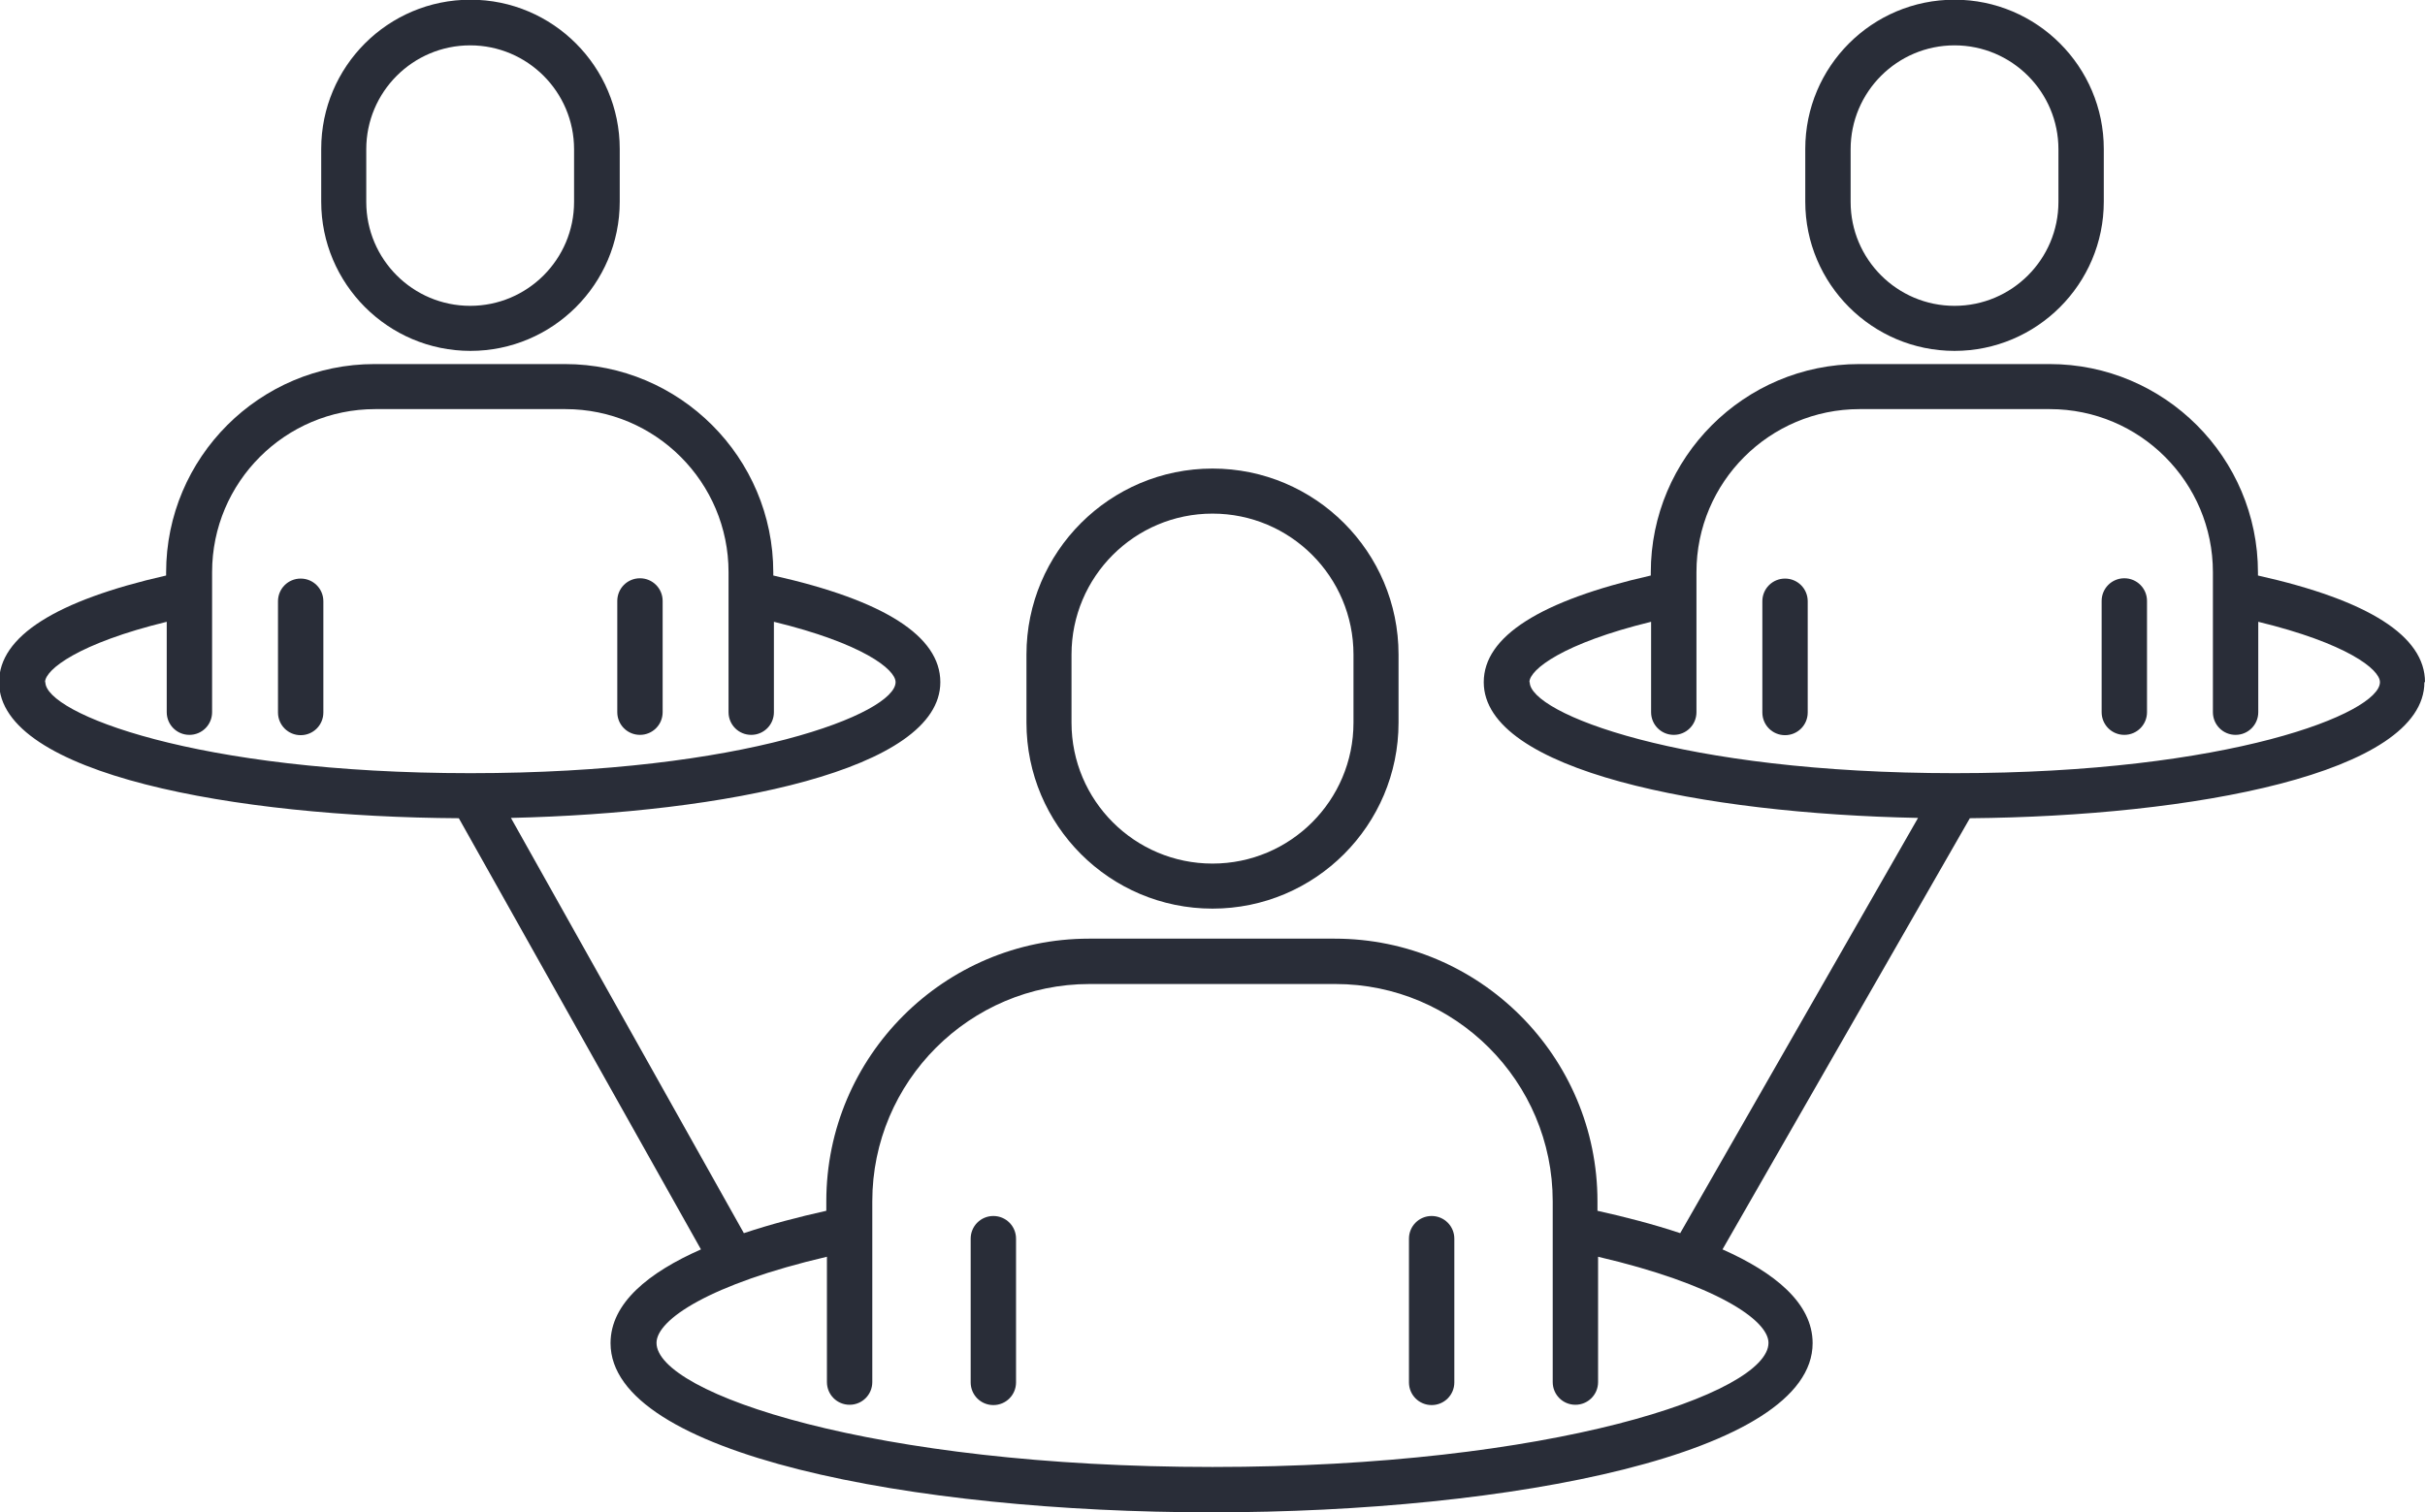 <?xml version="1.0" encoding="UTF-8"?>
<svg id="Camada_2" data-name="Camada 2" xmlns="http://www.w3.org/2000/svg" viewBox="0 0 79.12 49.35">
  <defs>
    <style>
      .cls-1 {
        fill: #292d38;
      }
    </style>
  </defs>
  <g id="Camada_1-2" data-name="Camada 1">
    <g>
      <path class="cls-1" d="M39.56,29.65c3.35,0,6.07-2.72,6.07-6.07v-2.22c0-3.35-2.72-6.07-6.07-6.07s-6.07,2.72-6.07,6.07v2.22c0,3.35,2.72,6.07,6.07,6.07ZM34.96,21.36c0-2.54,2.06-4.6,4.6-4.6s4.6,2.06,4.6,4.6v2.22c0,2.54-2.06,4.6-4.6,4.6s-4.6-2.06-4.6-4.6v-2.22Z"/>
      <path class="cls-1" d="M32.41,39.68c-.41,0-.74.33-.74.74v4.69c0,.41.33.74.74.74s.74-.33.74-.74v-4.69c0-.41-.33-.74-.74-.74Z"/>
      <path class="cls-1" d="M46.71,39.68c-.41,0-.74.33-.74.74v4.69c0,.41.33.74.74.74s.74-.33.74-.74v-4.69c0-.41-.33-.74-.74-.74Z"/>
      <path class="cls-1" d="M15.35,11.45c2.68,0,4.87-2.18,4.87-4.87v-1.72c0-2.68-2.18-4.87-4.87-4.87s-4.87,2.18-4.87,4.87v1.72c0,2.68,2.18,4.87,4.87,4.87ZM11.95,4.87c0-1.87,1.52-3.39,3.39-3.39s3.39,1.52,3.39,3.39v1.72c0,1.87-1.52,3.39-3.39,3.39s-3.39-1.52-3.39-3.39v-1.72Z"/>
      <path class="cls-1" d="M9.81,18.88c-.41,0-.74.33-.74.74v3.63c0,.41.33.74.74.74s.74-.33.74-.74v-3.63c0-.41-.33-.74-.74-.74Z"/>
      <path class="cls-1" d="M20.88,23.98c.41,0,.74-.33.74-.74v-3.63c0-.41-.33-.74-.74-.74s-.74.33-.74.74v3.63c0,.41.33.74.74.74Z"/>
      <path class="cls-1" d="M63.77,11.45c2.68,0,4.87-2.18,4.87-4.87v-1.72c0-2.68-2.18-4.87-4.87-4.87s-4.87,2.18-4.87,4.87v1.72c0,2.68,2.18,4.87,4.87,4.87ZM60.38,4.87c0-1.87,1.52-3.39,3.39-3.39s3.39,1.52,3.39,3.39v1.72c0,1.87-1.52,3.39-3.39,3.39s-3.39-1.52-3.39-3.39v-1.72Z"/>
      <path class="cls-1" d="M58.24,18.88c-.41,0-.74.33-.74.74v3.63c0,.41.33.74.74.74s.74-.33.74-.74v-3.63c0-.41-.33-.74-.74-.74Z"/>
      <path class="cls-1" d="M69.31,23.98c.41,0,.74-.33.74-.74v-3.63c0-.41-.33-.74-.74-.74s-.74.33-.74.74v3.63c0,.41.33.74.74.74Z"/>
      <path class="cls-1" d="M79.12,22.26c0-1.5-1.83-2.67-5.45-3.48v-.1c0-3.75-3.05-6.8-6.8-6.8h-6.21c-3.75,0-6.8,3.05-6.8,6.8v.1c-3.61.82-5.45,1.99-5.45,3.48,0,2.89,7.14,4.29,14.17,4.43l-7.76,13.55c-.87-.29-1.8-.53-2.7-.73v-.31c0-4.72-3.84-8.57-8.57-8.57h-8.02c-4.72,0-8.57,3.84-8.57,8.57v.31c-.9.2-1.82.44-2.69.73l-7.6-13.55c6.98-.16,14.01-1.56,14.01-4.43,0-1.5-1.83-2.67-5.45-3.48v-.1c0-3.75-3.05-6.8-6.8-6.8h-6.21c-3.75,0-6.8,3.05-6.8,6.8v.1c-3.61.82-5.45,1.99-5.45,3.48,0,3.01,7.71,4.4,15,4.44l7.9,14.07c-1.7.75-2.95,1.75-2.95,3.06,0,3.63,9.86,5.52,19.61,5.52s19.61-1.9,19.61-5.52c0-1.31-1.25-2.31-2.94-3.06l8.07-14.07c7.24-.06,14.83-1.46,14.83-4.44ZM1.47,22.26c0-.41,1.1-1.27,3.97-1.97v2.95c0,.41.33.74.74.74s.74-.33.74-.74v-3.87h0v-.7c0-2.94,2.39-5.32,5.32-5.32h6.21c2.94,0,5.32,2.39,5.32,5.32v.7h0v3.87c0,.41.33.74.74.74s.74-.33.74-.74v-2.95c2.88.7,3.97,1.55,3.97,1.97,0,1.01-4.9,2.97-13.87,2.97s-13.87-1.96-13.87-2.97ZM57.7,43.82c0,1.65-7.07,4.05-18.14,4.05s-18.14-2.4-18.14-4.05c0-.76,1.75-1.92,5.56-2.81v4.09c0,.41.33.74.74.74s.74-.33.74-.74v-5h0v-.9c0-3.91,3.18-7.09,7.09-7.09h8.02c3.91,0,7.09,3.18,7.09,7.09v.9h0v5c0,.41.33.74.74.74s.74-.33.74-.74v-4.09c3.81.89,5.56,2.06,5.56,2.81ZM49.9,22.26c0-.41,1.1-1.27,3.97-1.97v2.95c0,.41.33.74.74.74s.74-.33.74-.74v-3.87h0v-.7c0-2.94,2.39-5.32,5.32-5.32h6.21c2.94,0,5.32,2.39,5.32,5.32v.7h0v3.87c0,.41.33.74.74.74s.74-.33.74-.74v-2.95c2.88.7,3.97,1.55,3.97,1.97,0,1.01-4.9,2.97-13.87,2.97s-13.87-1.96-13.87-2.97Z"/>
    </g>
  </g>
</svg>